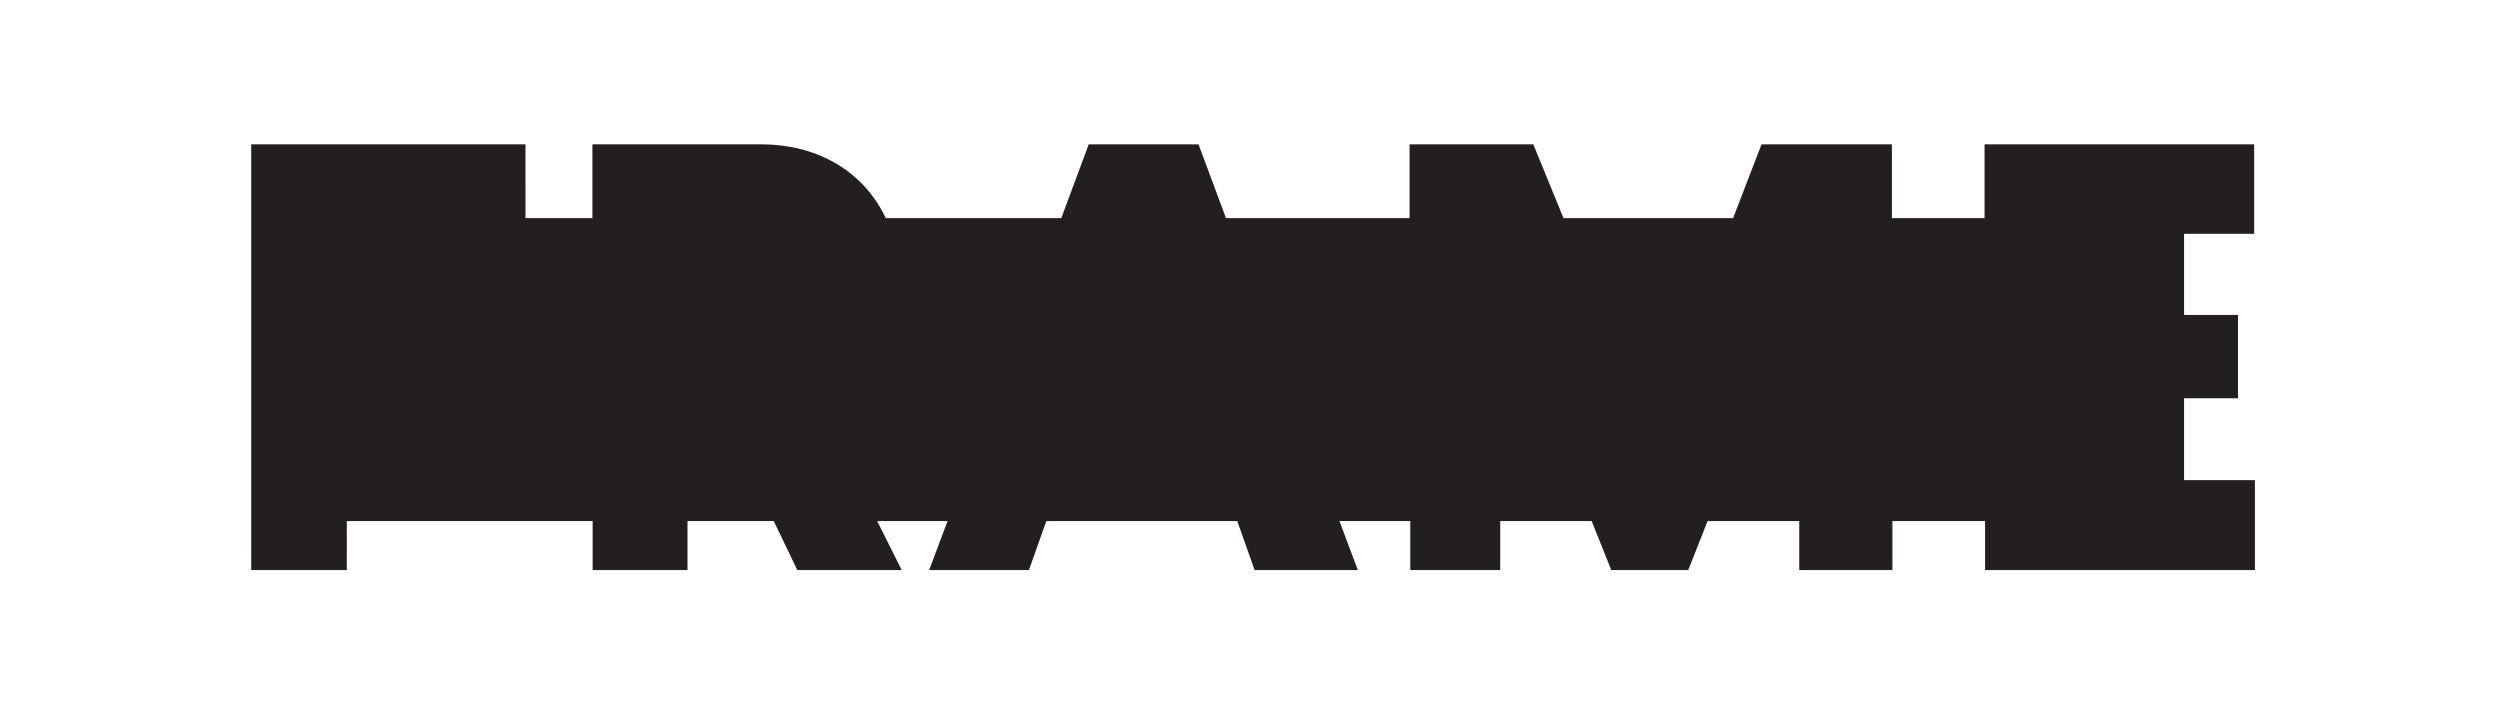 <?xml version="1.0" encoding="utf-8"?>
<!-- Generator: Adobe Illustrator 24.0.3, SVG Export Plug-In . SVG Version: 6.00 Build 0)  -->
<svg version="1.1" id="Layer_1" xmlns="http://www.w3.org/2000/svg" xmlns:xlink="http://www.w3.org/1999/xlink" x="0px" y="0px"
	 viewBox="0 0 102 29" style="enable-background:new 0 0 102 29;" xml:space="preserve">
<style type="text/css">
	.st0{fill:#231F20;}
</style>
<path class="st0" d="M89.11,19.58v-3.33h2.2v-3.4h-2.2V9.54h2.86V5.89h-11V8.9h-3.78V5.89h-5.32L70.71,8.9h-6.92l-1.23-3.01h-5.05
	V8.9h-7.49l-1.12-3.01h-4.48L43.3,8.9h-7.16c-0.85-1.8-2.65-3.01-5.09-3.01h-6.88V8.9h-2.73V5.89H10.25v17.37h3.9v-2h10.03v2h3.87
	v-2h3.52l0.96,2h4.26l-1-2h2.87l-0.75,2h4.07l0.71-2h7.79l0.71,2h4.21l-0.75-2h2.89v2h3.67v-2h3.73l0.8,2h3.14l0.79-2h3.74v2h3.8v-2
	h3.78v2H92v-3.67H89.11z"/>
</svg>
